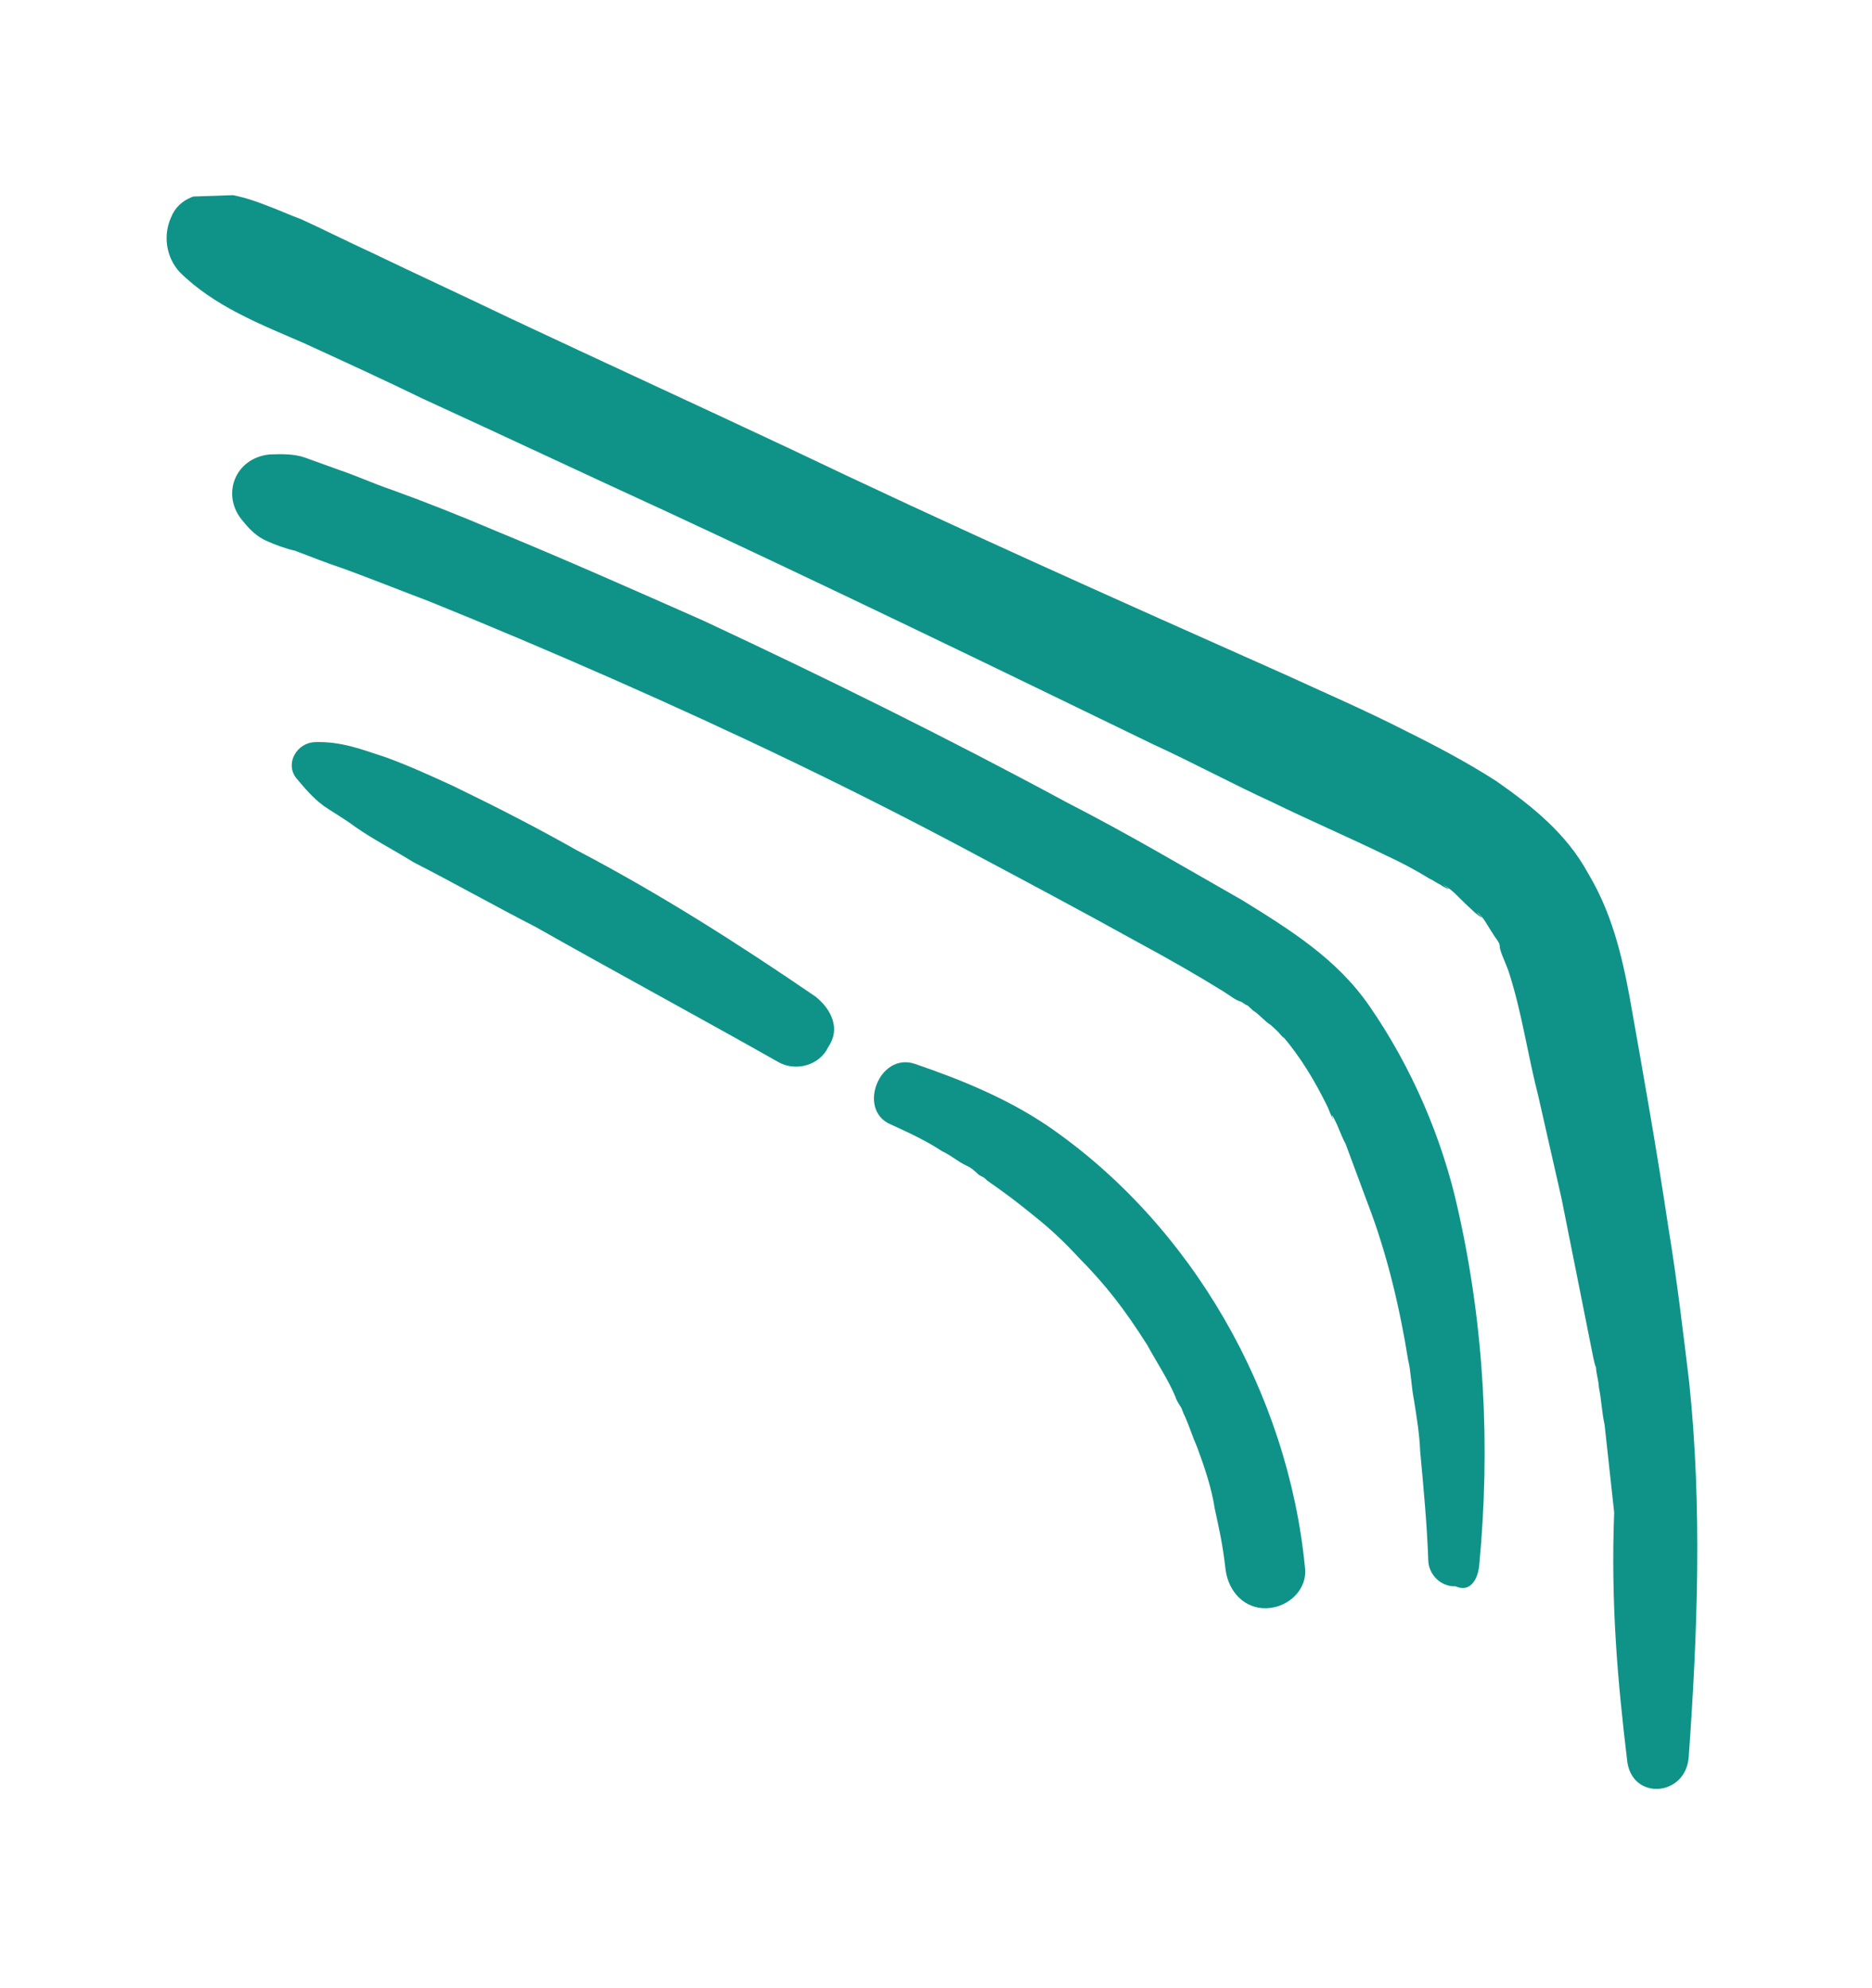 <svg width="161" height="171" viewBox="0 0 161 171" fill="none"
    xmlns="http://www.w3.org/2000/svg">
    <g clip-path="url(#clip0)">
        <path d="M70.139 85.715C63.533 81.193 56.744 76.867 49.595 73.123C46.112 71.153 42.636 69.373 38.97 67.599C37.042 66.716 35.115 65.832 33.193 65.138C31.083 64.45 29.351 63.75 27.076 63.828C25.56 63.879 24.481 65.625 25.474 66.92C26.265 67.843 26.859 68.582 27.833 69.308C28.61 69.852 29.577 70.388 30.551 71.115C32.106 72.201 33.844 73.091 35.589 74.171C39.065 75.951 42.548 77.921 46.024 79.701C52.99 83.641 59.949 87.391 66.915 91.331C68.463 92.228 70.529 91.588 71.235 90.045C72.321 88.489 71.504 86.807 70.139 85.715Z" fill="#0F9388"/>
        <path d="M127.217 134.657C128.195 124.37 127.656 114.135 125.417 104.147C124.067 97.927 121.389 91.752 117.796 86.558C115.001 82.475 110.93 79.956 106.859 77.436C101.827 74.57 96.986 71.697 91.771 69.026C81.525 63.489 71.103 58.338 60.497 53.383C54.524 50.739 48.552 48.094 42.586 45.639C39.697 44.408 36.619 43.184 33.737 42.143C32.202 41.626 30.66 40.919 29.124 40.402C28.163 40.055 27.203 39.708 26.242 39.361C25.282 39.014 24.144 39.053 23.197 39.085C20.171 39.378 18.954 42.648 20.927 44.859C21.521 45.598 22.109 46.148 22.88 46.501C23.651 46.855 24.612 47.202 25.377 47.366C26.723 47.889 28.069 48.413 29.605 48.93C31.526 49.624 34.604 50.849 36.91 51.719C42.106 53.821 47.497 56.105 52.698 58.396C63.101 62.979 73.132 67.763 83.182 73.117C88.207 75.794 93.232 78.471 98.067 81.154C100.387 82.404 102.903 83.838 105.229 85.277C105.81 85.637 106.202 86.004 106.777 86.174C106.777 86.174 107.555 86.717 107.163 86.351C107.359 86.534 107.555 86.717 107.751 86.9C108.333 87.26 108.731 87.816 109.313 88.176C109.509 88.359 109.705 88.543 109.901 88.726C109.901 88.726 110.691 89.648 110.293 89.092C111.874 90.937 113.082 92.985 114.101 95.039C114.303 95.412 114.31 95.601 114.512 95.974C114.924 96.909 114.303 95.412 114.708 96.157C115.113 96.903 115.329 97.655 115.734 98.401C116.36 100.088 116.987 101.776 117.614 103.464C119.279 107.774 120.389 112.484 121.113 117.016C121.328 117.768 121.38 119.286 121.608 120.417C121.849 121.928 122.091 123.439 122.136 124.767C122.435 127.984 122.735 131.202 122.839 134.237C122.877 135.375 123.864 136.481 125.191 136.435C126.347 136.966 127.073 135.991 127.217 134.657Z" fill="#0F9388"/>
        <path d="M145.237 151.132C146.005 140.282 146.401 129.635 145.274 118.85C144.746 114.501 144.212 109.962 143.494 105.619C142.51 99.006 141.336 92.4 140.161 85.794C139.463 82.021 138.582 78.443 136.571 75.093C134.748 71.738 131.821 69.369 128.711 67.196C126.189 65.573 123.483 64.147 120.974 62.903C117.498 61.123 113.838 59.539 110.369 57.948C96.11 51.599 81.852 45.249 67.77 38.514C59.863 34.796 51.767 31.084 43.86 27.366C39.808 25.416 35.953 23.649 31.901 21.698C29.974 20.814 27.85 19.748 25.922 18.864C24.962 18.517 23.805 17.987 22.845 17.64C21.498 17.116 20.348 16.775 19.015 16.631C17.303 16.5 15.42 16.944 14.72 18.676C14.014 20.22 14.268 22.11 15.451 23.399C18.397 26.336 22.436 27.907 26.095 29.492C29.565 31.082 33.035 32.673 36.315 34.27C43.255 37.451 50.391 40.816 57.33 43.997C71.406 50.542 85.298 57.284 99.191 64.026C102.66 65.617 105.947 67.403 109.417 68.994C112.697 70.591 115.971 71.998 119.252 73.596C120.408 74.126 121.761 74.839 122.924 75.559C123.31 75.736 123.506 75.919 123.891 76.096C124.087 76.279 125.244 76.809 124.081 76.089C124.852 76.443 125.446 77.182 126.034 77.731C126.23 77.915 126.622 78.281 126.818 78.464C127.014 78.647 127.988 79.374 127.008 78.458C127.589 78.818 128.001 79.753 128.399 80.309C128.602 80.682 128.994 81.049 129.007 81.428C128.778 80.296 129.007 81.428 129.013 81.618C129.229 82.37 129.633 83.115 129.849 83.868C130.913 87.249 131.415 90.84 132.29 94.228C132.962 97.243 133.627 100.069 134.3 103.084C135.213 107.61 136.133 112.326 137.046 116.852C136.805 115.341 137.059 117.232 137.262 117.604C137.281 118.173 137.49 118.736 137.509 119.305C137.738 120.437 137.777 121.575 137.999 122.516C138.272 124.976 138.552 127.624 138.826 130.084C138.523 137.879 139.135 144.694 139.93 151.313C140.242 154.91 144.974 154.559 145.237 151.132Z" fill="#0F9388"/>
        <path d="M112.231 134.789C110.772 119.838 102.496 105.309 90.062 96.808C86.566 94.459 82.717 92.881 78.685 91.5C75.614 90.465 73.697 95.468 76.586 96.698C78.128 97.405 79.67 98.112 81.029 99.015C81.8 99.369 82.388 99.918 83.159 100.272C83.545 100.448 83.741 100.632 84.133 100.998C84.329 101.181 84.518 101.175 84.714 101.358C84.518 101.175 84.714 101.358 84.91 101.541C86.465 102.627 87.439 103.354 89.001 104.63C90.366 105.722 91.542 106.822 92.725 108.111C95.083 110.499 96.671 112.533 98.676 115.693C99.486 117.184 100.485 118.669 101.106 120.167C101.112 120.357 101.713 121.286 101.511 120.913C101.713 121.286 101.72 121.476 101.922 121.848C102.333 122.784 102.549 123.536 102.96 124.471C103.587 126.159 104.22 128.036 104.468 129.737C104.918 131.81 105.14 132.752 105.408 135.022C105.662 136.912 107.04 138.384 108.936 138.319C110.831 138.255 112.485 136.679 112.231 134.789Z" fill="#0F9388"/>
    </g>
    <defs>
        <clipPath id="clip0">
            <rect width="141.194" height="128.2" fill="white" transform="translate(18.718 158.107) rotate(-91.954)"/>
        </clipPath>
    </defs>
</svg>
